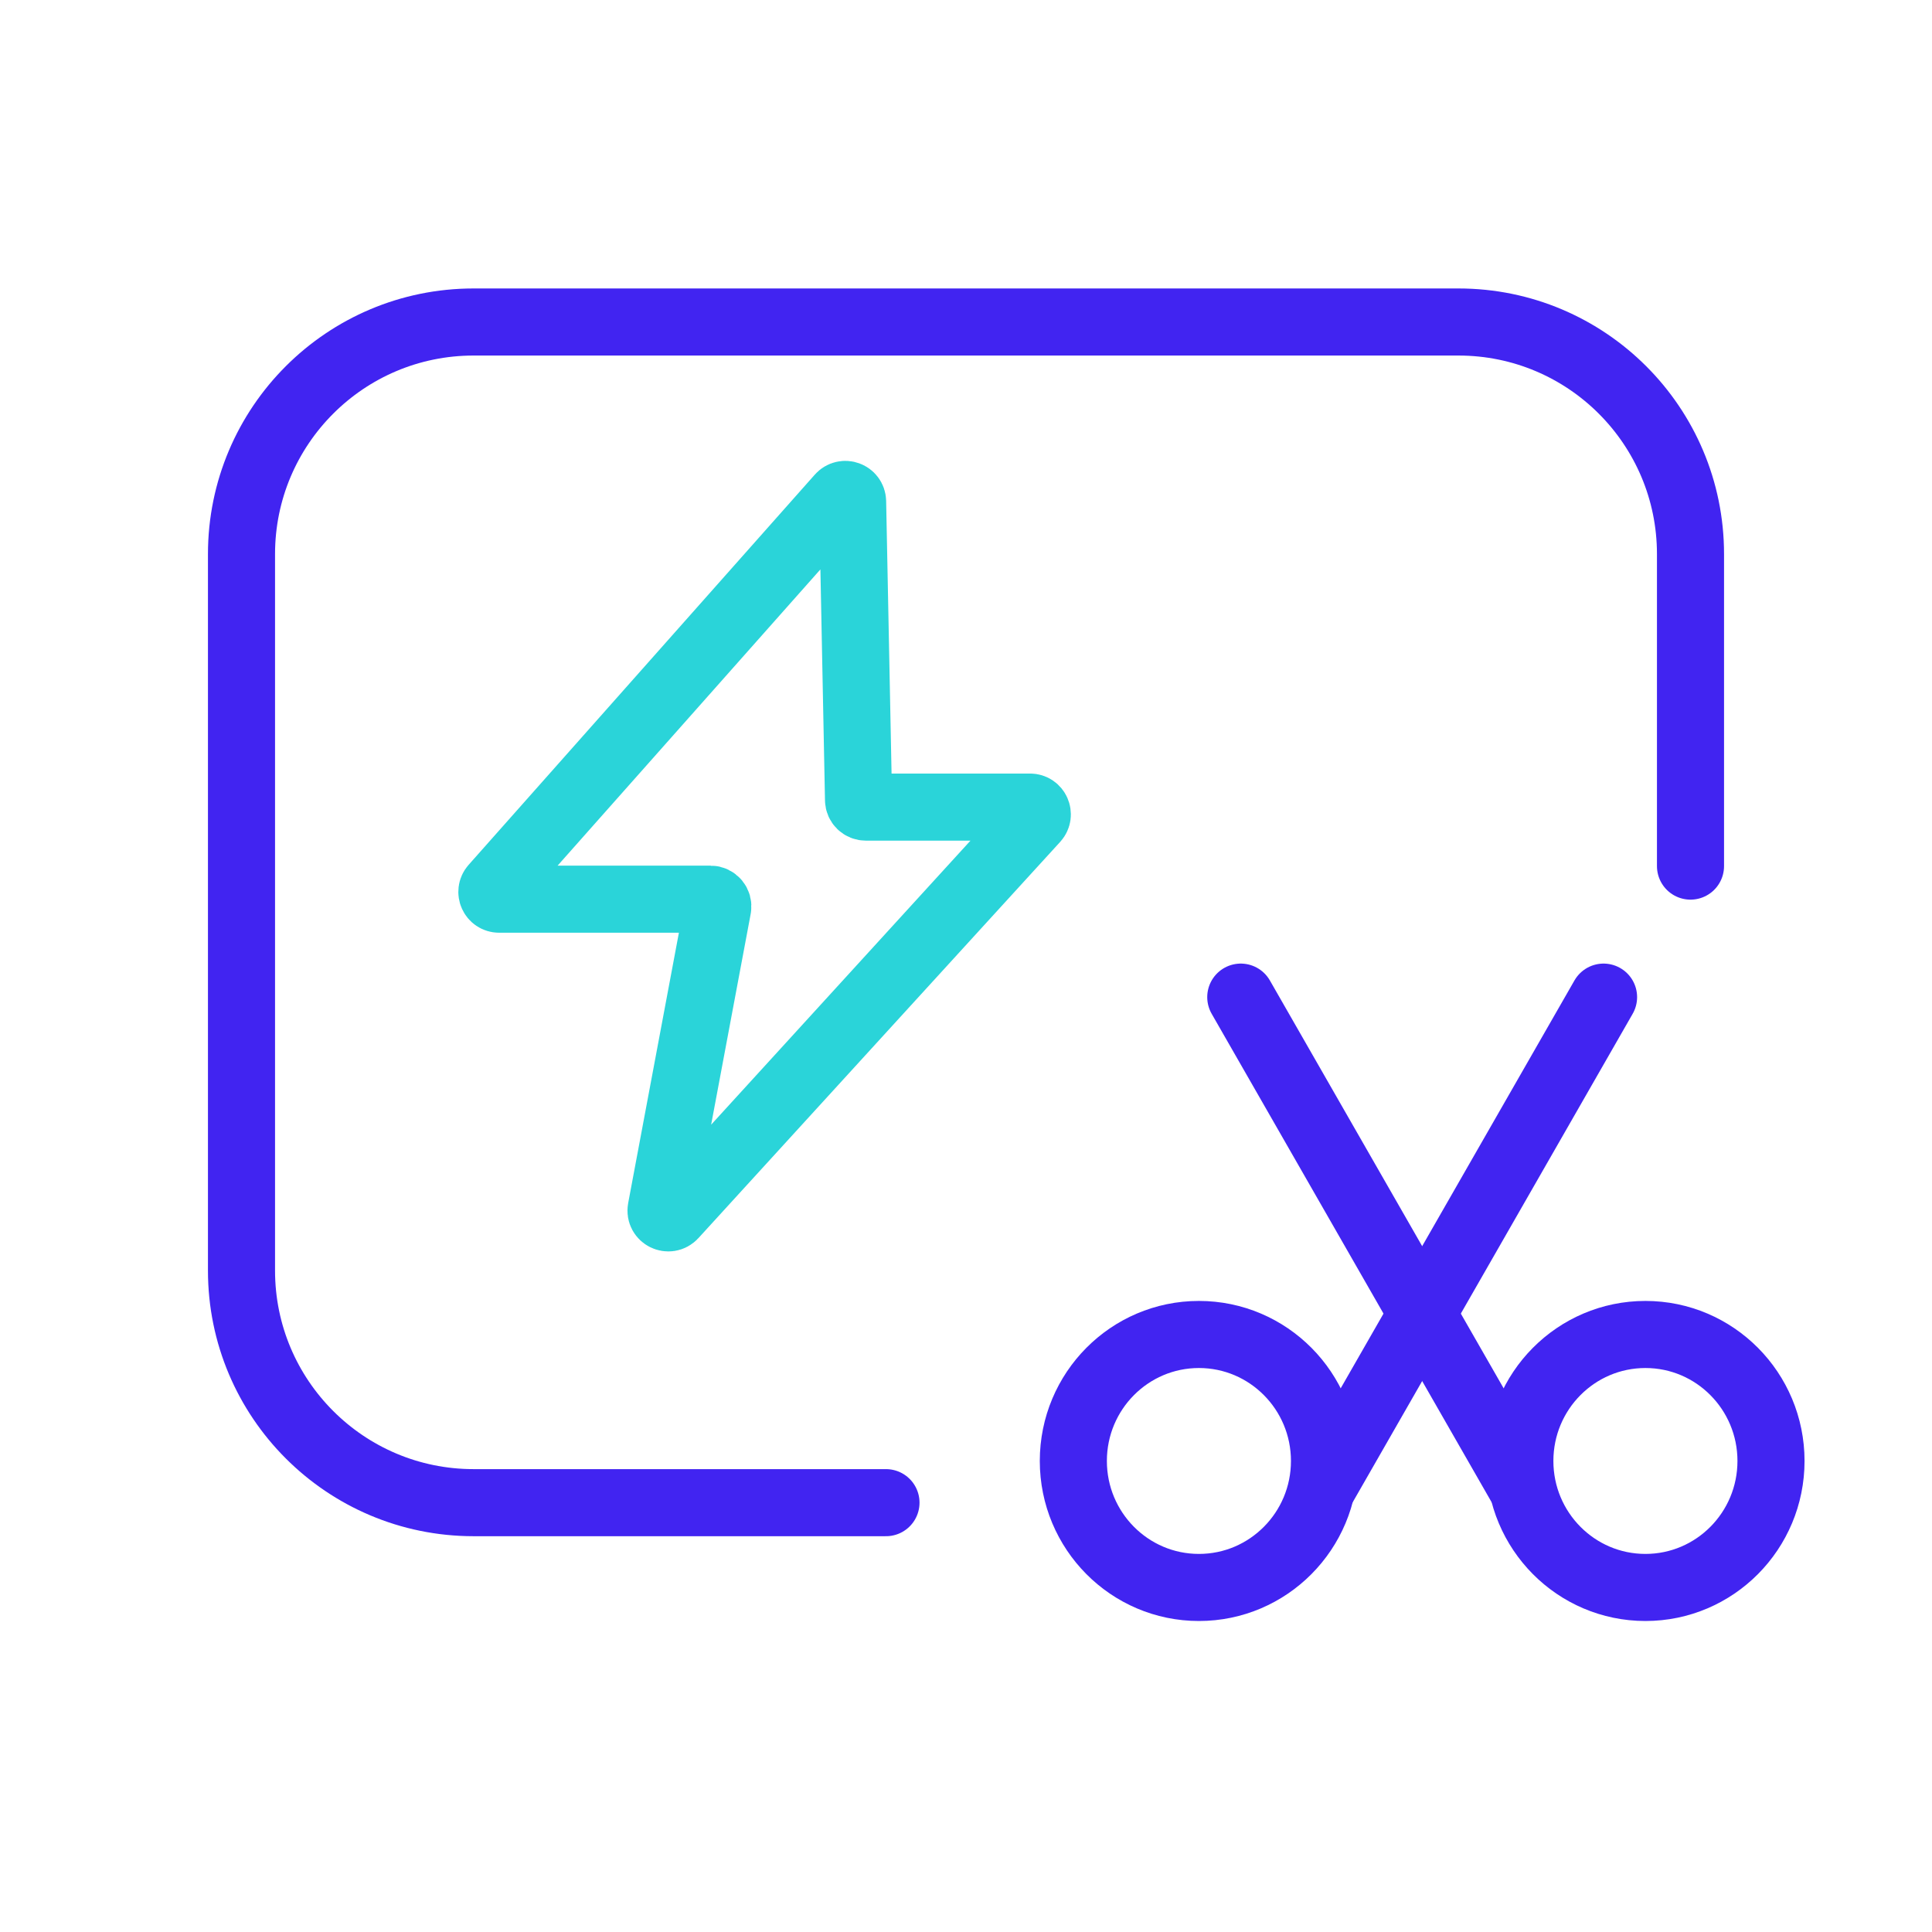 <svg width="72" height="72" viewBox="0 0 72 72" fill="none" xmlns="http://www.w3.org/2000/svg">
<path d="M63 32.277V20.649C63 15.872 59.128 12 54.351 12H17.649C12.872 12 9 15.872 9 20.649V47.351C9 52.128 12.872 56 17.649 56H33.018" stroke="#4124F1" stroke-width="2.5" stroke-linecap="round"/>
<path d="M31.774 18.691L31.995 29.813C31.998 29.961 32.118 30.078 32.265 30.078H38.387C38.622 30.078 38.745 30.358 38.587 30.531L25.105 45.298C24.921 45.499 24.589 45.334 24.639 45.066L26.747 33.83C26.778 33.664 26.65 33.51 26.481 33.51H18.601C18.368 33.51 18.244 33.234 18.399 33.06L31.301 18.517C31.465 18.333 31.769 18.445 31.774 18.691Z" stroke="#2AD4D9" stroke-width="2.5" stroke-linecap="round"/>
<ellipse cx="61.32" cy="54.446" rx="4.68" ry="4.714" stroke="#4124F1" stroke-width="2.5" stroke-linecap="round"/>
<ellipse cx="44.68" cy="54.446" rx="4.68" ry="4.714" stroke="#4124F1" stroke-width="2.5" stroke-linecap="round"/>
<path d="M46.24 37.16L56.64 55.305" stroke="#4124F1" stroke-width="2.5" stroke-linecap="round"/>
<path d="M59.76 37.16L49.36 55.305" stroke="#4124F1" stroke-width="2.5" stroke-linecap="round"/>
</svg>
